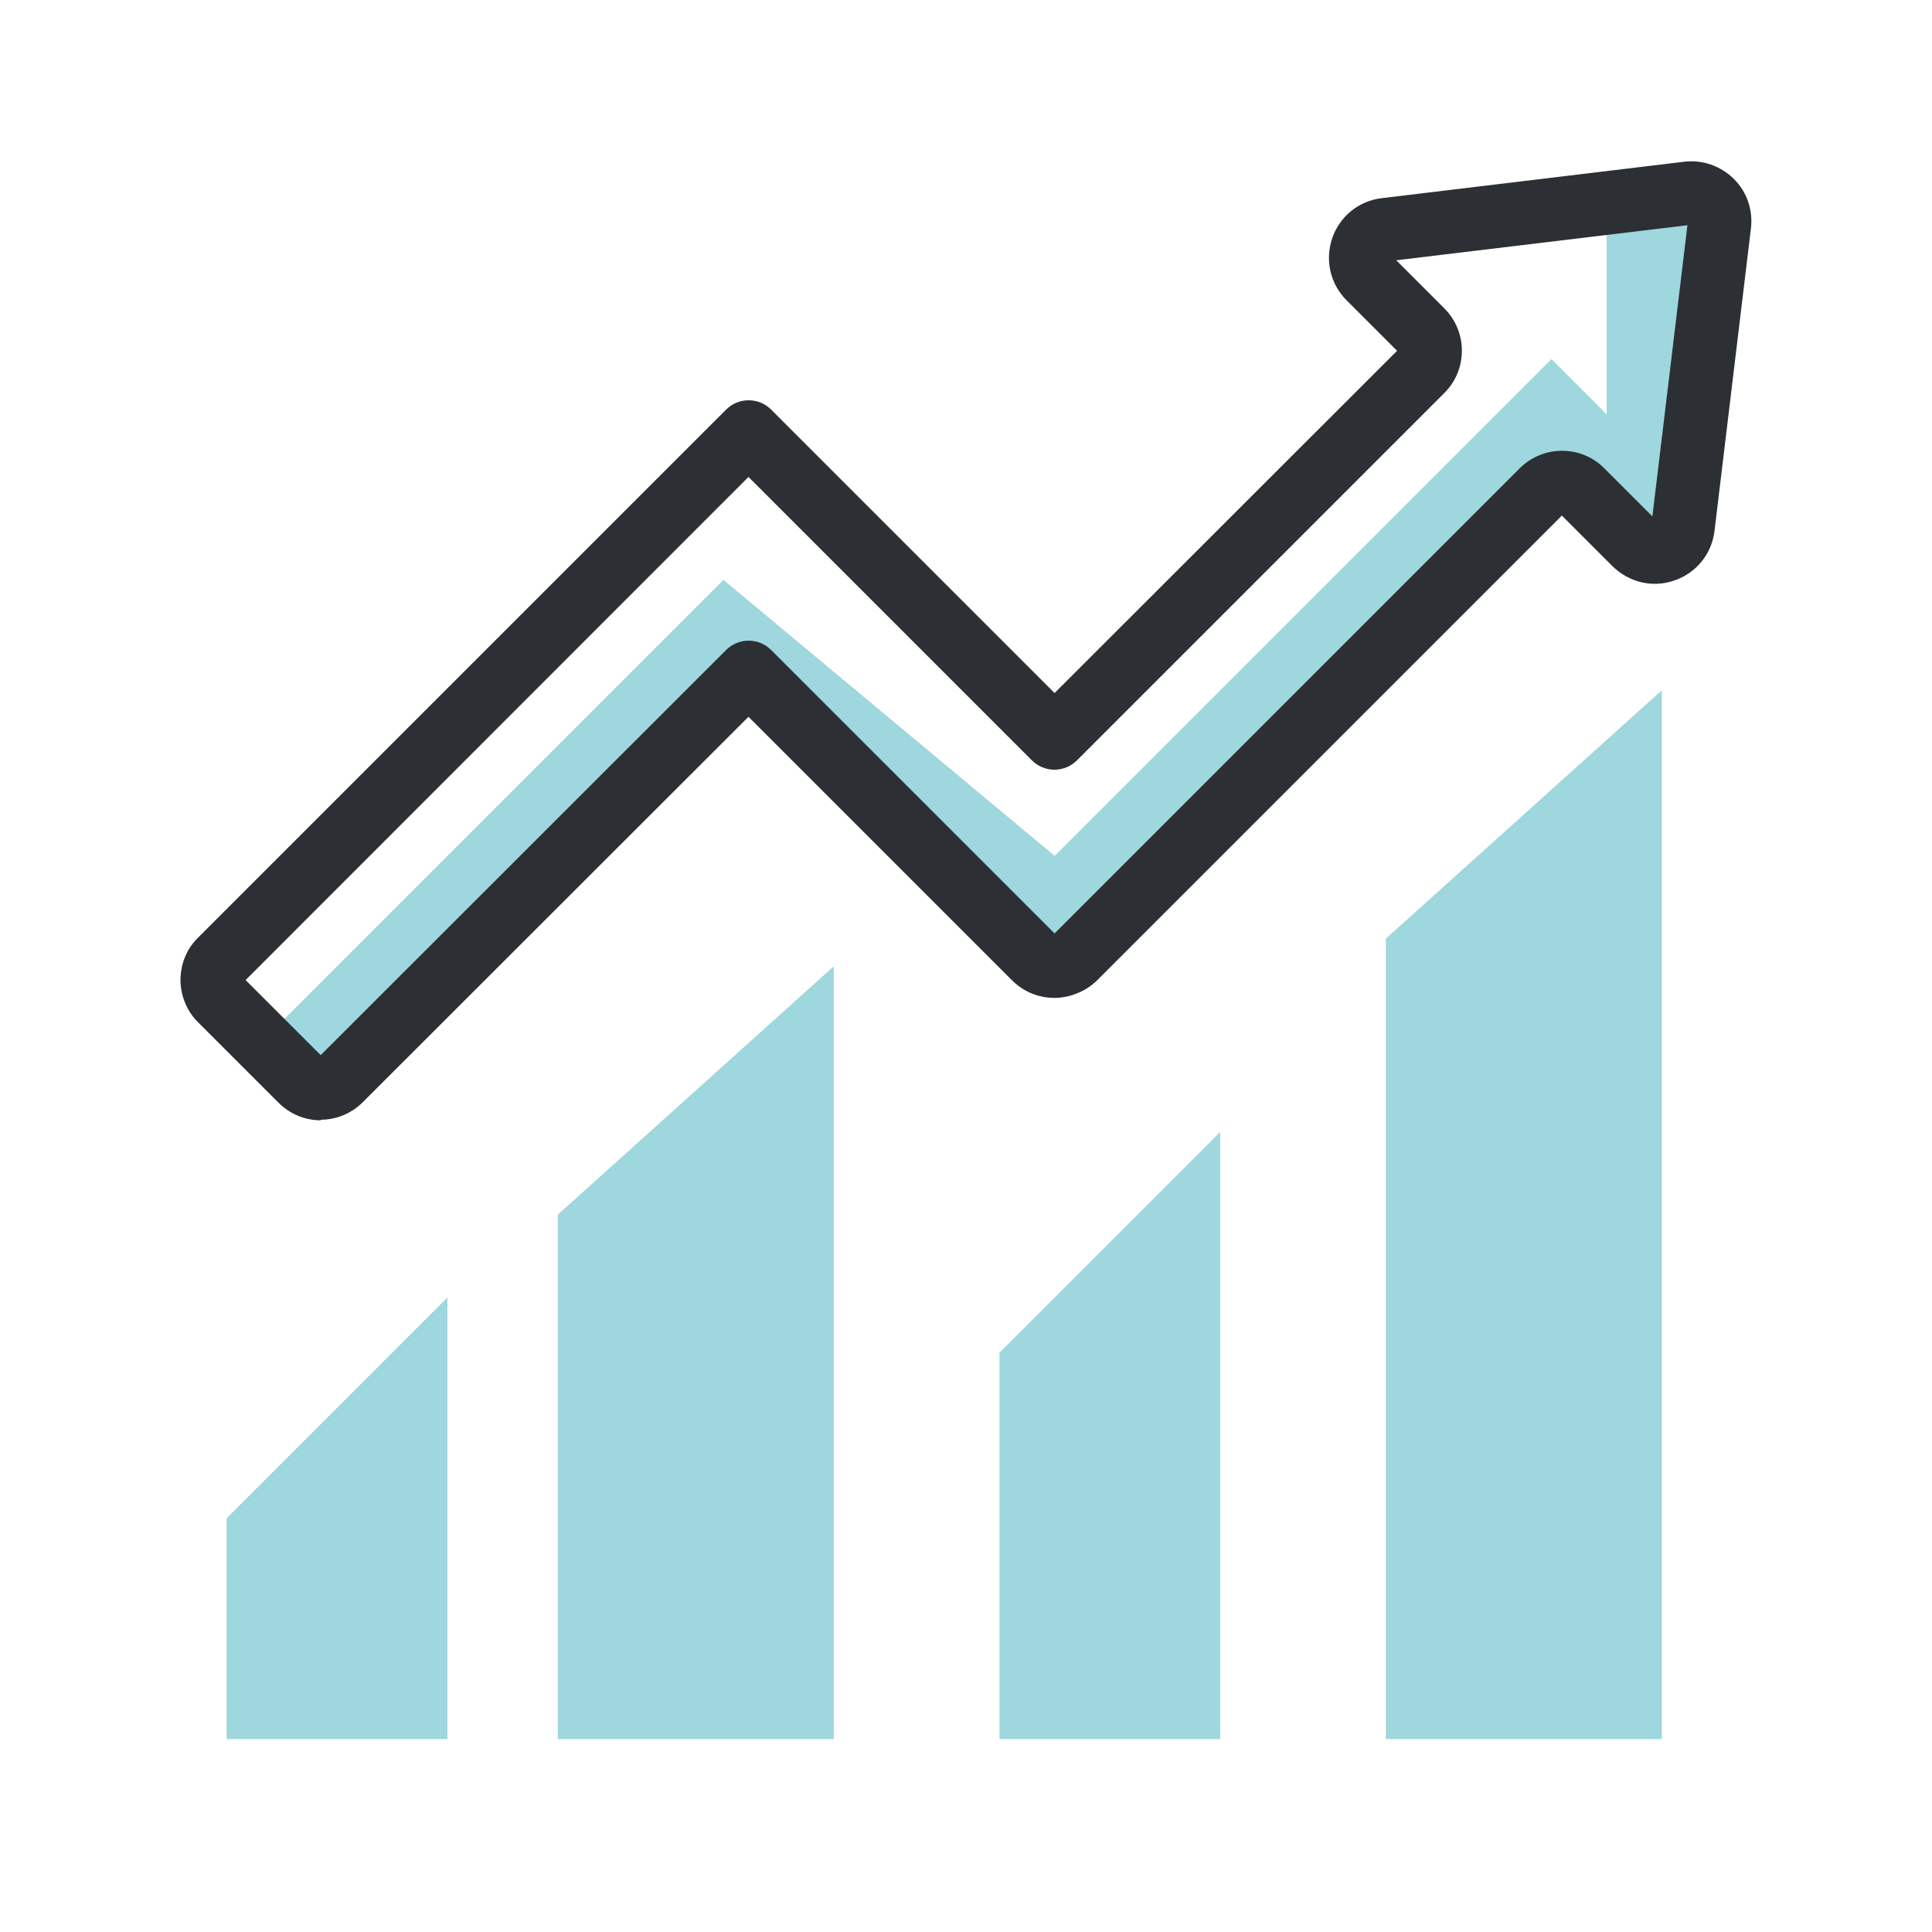 <svg xmlns="http://www.w3.org/2000/svg" width="70" height="70" fill="none"><g clip-path="url(#a)"><path fill="#0097A7" d="M58.212 7.01v8l-2-2-18 18-12-10-16 16 2.13 2.13 13.87-14.13h2l10 10 18-18 4 4 2-14zm-42.002 56v-16l-8 8v8zm28.003 0v-22l-8 8v14z" opacity=".38"/><path fill="#0097A7" d="M30.21 63.01v-28l-10 9v19zm30.001 0v-38l-10 9v29z" opacity=".38"/><path fill="#2C2F33" d="M11.619 40.59c-.58 0-1.12-.23-1.53-.64l-2.91-2.91c-.4-.39-.63-.94-.64-1.52 0-.59.22-1.14.64-1.55l19.13-19.13c.45-.45 1.18-.45 1.63 0l10.27 10.27 12.41-12.4-1.83-1.83c-.59-.59-.79-1.45-.52-2.25.27-.79.96-1.35 1.79-1.45l10.96-1.32c.67-.08 1.32.15 1.8.62.48.48.7 1.13.62 1.8l-1.32 10.96c-.1.83-.66 1.52-1.45 1.79-.79.28-1.65.07-2.25-.52l-1.83-1.83-16.83 16.83c-.21.21-.47.38-.76.49-.79.32-1.72.14-2.34-.49l-9.54-9.54-13.97 13.96c-.41.41-.96.64-1.53.64zm-2.72-5.08 2.72 2.72 14.69-14.68c.45-.45 1.18-.45 1.63 0l10.27 10.27 16.85-16.85c.85-.85 2.23-.85 3.07 0l1.74 1.74 1.27-10.55-10.55 1.27 1.74 1.74c.85.85.85 2.23 0 3.07l-13.31 13.31c-.45.45-1.18.45-1.63 0l-10.27-10.27z"/></g><defs><clipPath id="a"><path fill="#fff" d="M0 0h70v70H0z"/></clipPath></defs></svg>